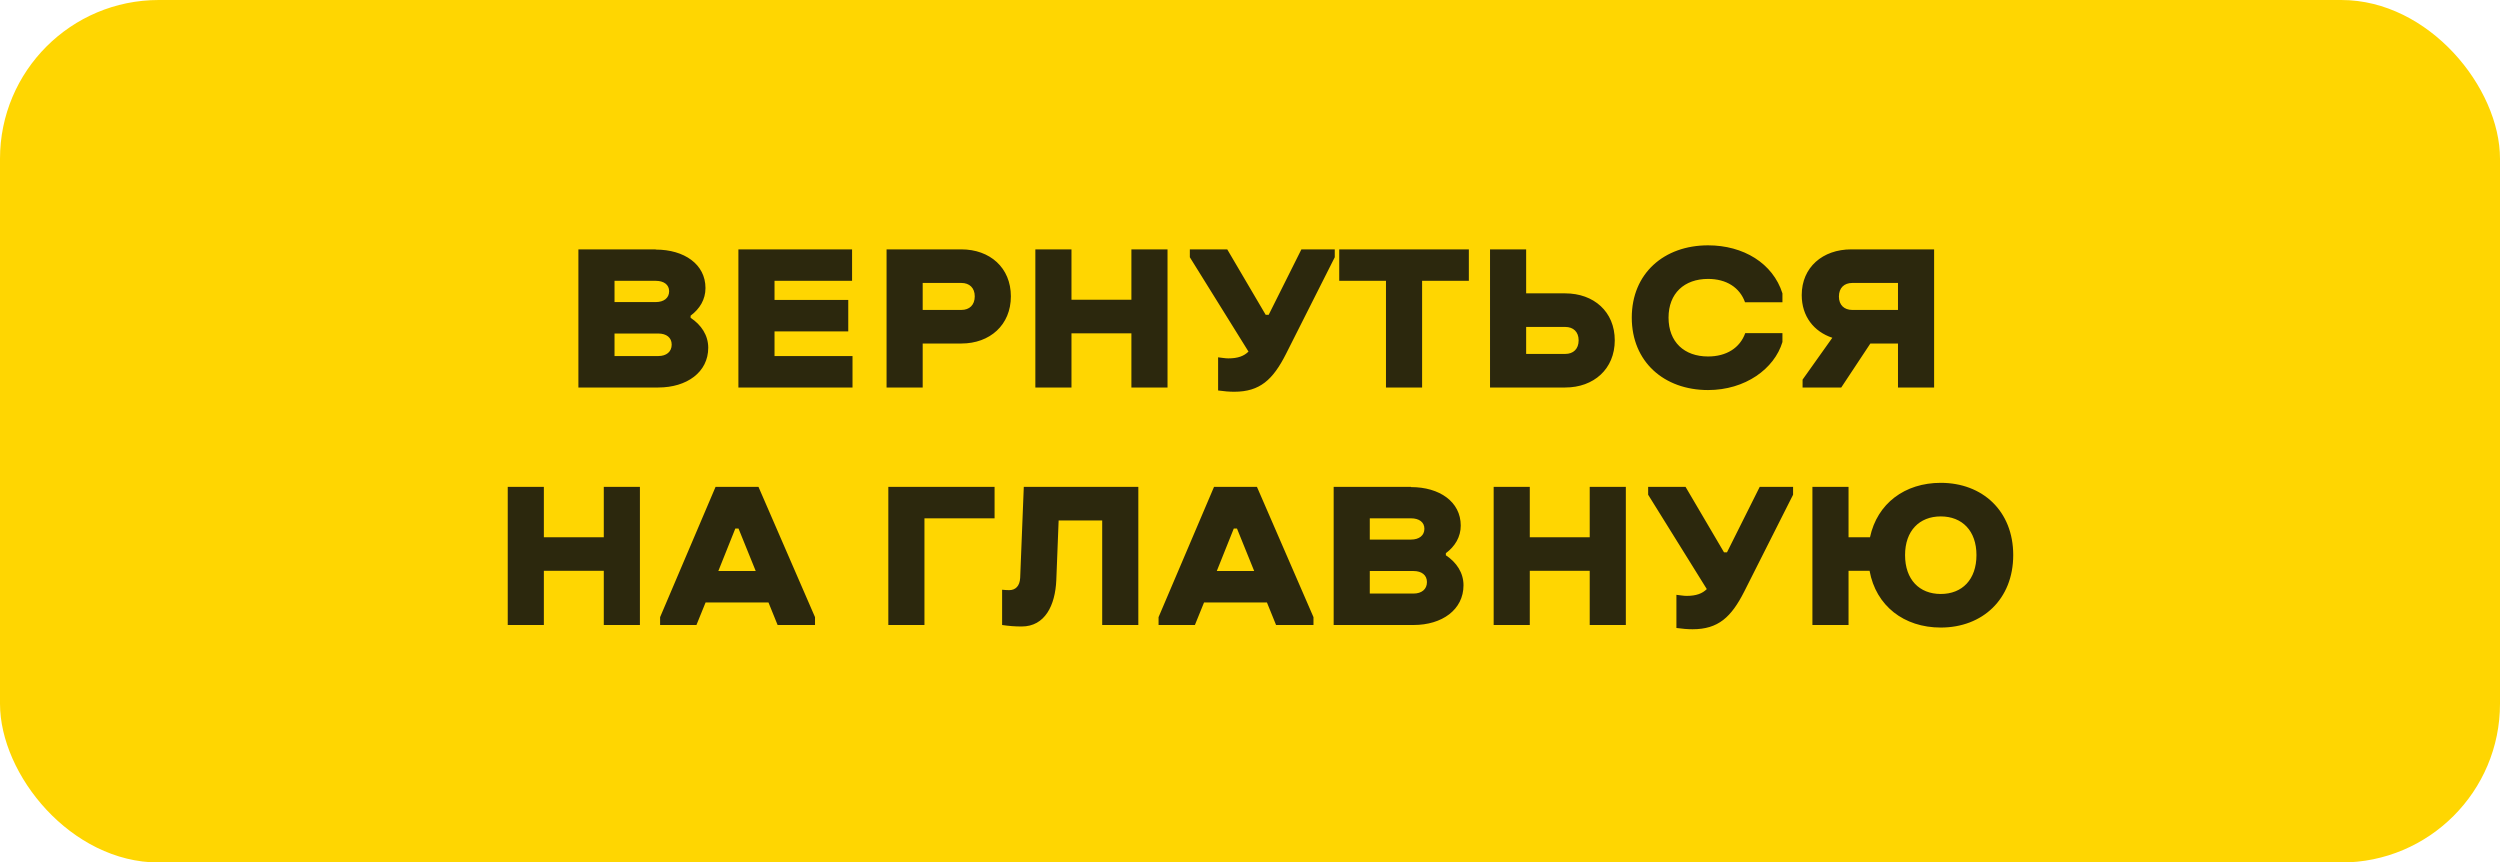 <?xml version="1.0" encoding="UTF-8"?> <svg xmlns="http://www.w3.org/2000/svg" width="200" height="69" viewBox="0 0 200 69" fill="none"> <rect width="200" height="69" rx="12.7" fill="#FFD601"></rect> <path d="M46.272 31V19.95H52.46V19.967C54.738 19.967 56.438 21.14 56.438 23.044C56.438 23.962 55.979 24.71 55.248 25.254V25.424C56.098 25.985 56.659 26.818 56.659 27.821C56.659 29.776 54.942 31 52.664 31H46.272ZM52.664 26.682H49.162V28.484H52.664C53.31 28.484 53.735 28.144 53.735 27.566C53.735 27.005 53.31 26.682 52.664 26.682ZM52.46 22.466H49.162V24.166H52.46C53.106 24.166 53.531 23.843 53.531 23.299C53.531 22.772 53.106 22.466 52.46 22.466ZM59.072 31V19.95H68.166V22.466H61.962V23.996H67.861V26.512H61.962V28.484H68.201V31H59.072ZM76.909 27.481H73.815V31H70.925V19.95H76.909C79.187 19.95 80.87 21.412 80.87 23.707C80.87 26.002 79.187 27.481 76.909 27.481ZM76.909 22.636H73.815V24.795H76.909C77.555 24.795 77.98 24.404 77.98 23.707C77.98 23.027 77.555 22.636 76.909 22.636ZM90.512 31V26.665H85.718V31H82.828V19.95H85.718V23.979H90.512V19.95H93.402V31H90.512ZM95.187 19.95H98.179L101.256 25.186H101.494L104.112 19.95H106.781V20.579L102.871 28.331C101.834 30.371 100.797 31.34 98.74 31.34C98.349 31.34 97.924 31.306 97.448 31.238V28.586C97.754 28.62 98.026 28.671 98.264 28.671C99.029 28.671 99.522 28.484 99.879 28.127L95.187 20.579V19.95ZM107.138 22.466V19.95H117.508V22.466H113.768V31H110.878V22.466H107.138ZM125.22 31H119.202V19.95H122.092V23.469H125.22C127.498 23.469 129.181 24.931 129.181 27.226C129.181 29.521 127.498 31 125.22 31ZM125.22 26.155H122.092V28.314H125.22C125.866 28.314 126.291 27.923 126.291 27.226C126.291 26.546 125.866 26.155 125.22 26.155ZM139.62 26.648H142.595V27.362C141.949 29.504 139.62 31.204 136.645 31.204C133.126 31.204 130.542 28.943 130.542 25.407C130.542 21.871 133.126 19.627 136.645 19.627C139.467 19.627 141.83 21.055 142.595 23.469V24.183H139.603C139.178 22.993 138.107 22.313 136.645 22.313C134.741 22.313 133.483 23.469 133.483 25.407C133.483 27.362 134.741 28.518 136.645 28.518C138.107 28.518 139.195 27.838 139.62 26.648ZM154.729 19.95V31H151.839V27.481H149.629L147.3 31H144.206V30.371L146.586 27.022C145.107 26.529 144.138 25.305 144.138 23.605C144.138 21.378 145.821 19.95 148.099 19.95H154.729ZM151.839 22.636H148.184C147.538 22.636 147.113 23.027 147.113 23.724C147.113 24.404 147.538 24.795 148.184 24.795H151.839V22.636ZM48.303 50V45.665H43.509V50H40.619V38.95H43.509V42.979H48.303V38.95H51.193V50H48.303ZM52.808 49.371L57.245 38.95H60.679L65.201 49.371V50H62.209L61.478 48.198H56.446L55.715 50H52.808V49.371ZM58.826 42.282L57.466 45.682H60.458L59.081 42.282H58.826ZM71.066 50V38.95H79.566V41.466H73.956V50H71.066ZM81.614 46.226L81.903 38.95H91.066V50H88.176V41.636H84.691L84.504 46.413C84.419 48.419 83.603 50.119 81.733 50.119C81.206 50.119 80.747 50.085 80.169 50V47.178C80.288 47.195 80.594 47.212 80.73 47.212C81.24 47.212 81.58 46.889 81.614 46.226ZM92.685 49.371L97.122 38.95H100.556L105.078 49.371V50H102.086L101.355 48.198H96.323L95.592 50H92.685V49.371ZM98.703 42.282L97.343 45.682H100.335L98.958 42.282H98.703ZM106.693 50V38.95H112.881V38.967C115.159 38.967 116.859 40.14 116.859 42.044C116.859 42.962 116.4 43.71 115.669 44.254V44.424C116.519 44.985 117.08 45.818 117.08 46.821C117.08 48.776 115.363 50 113.085 50H106.693ZM113.085 45.682H109.583V47.484H113.085C113.731 47.484 114.156 47.144 114.156 46.566C114.156 46.005 113.731 45.682 113.085 45.682ZM112.881 41.466H109.583V43.166H112.881C113.527 43.166 113.952 42.843 113.952 42.299C113.952 41.772 113.527 41.466 112.881 41.466ZM127.177 50V45.665H122.383V50H119.493V38.95H122.383V42.979H127.177V38.95H130.067V50H127.177ZM131.852 38.95H134.844L137.921 44.186H138.159L140.777 38.95H143.446V39.579L139.536 47.331C138.499 49.371 137.462 50.34 135.405 50.34C135.014 50.34 134.589 50.306 134.113 50.238V47.586C134.419 47.62 134.691 47.671 134.929 47.671C135.694 47.671 136.187 47.484 136.544 47.127L131.852 39.579V38.95ZM155.261 50.204C152.32 50.204 150.076 48.47 149.566 45.665H147.883V50H144.993V38.95H147.883V42.979H149.6C150.178 40.276 152.388 38.627 155.261 38.627C158.593 38.627 161.058 40.871 161.058 44.407H158.117C158.117 42.469 156.978 41.313 155.261 41.313C153.544 41.313 152.405 42.469 152.405 44.407C152.405 46.362 153.544 47.518 155.261 47.518C156.978 47.518 158.117 46.362 158.117 44.407H161.058C161.058 47.943 158.593 50.204 155.261 50.204Z" fill="#2C280D"></path> </svg> 